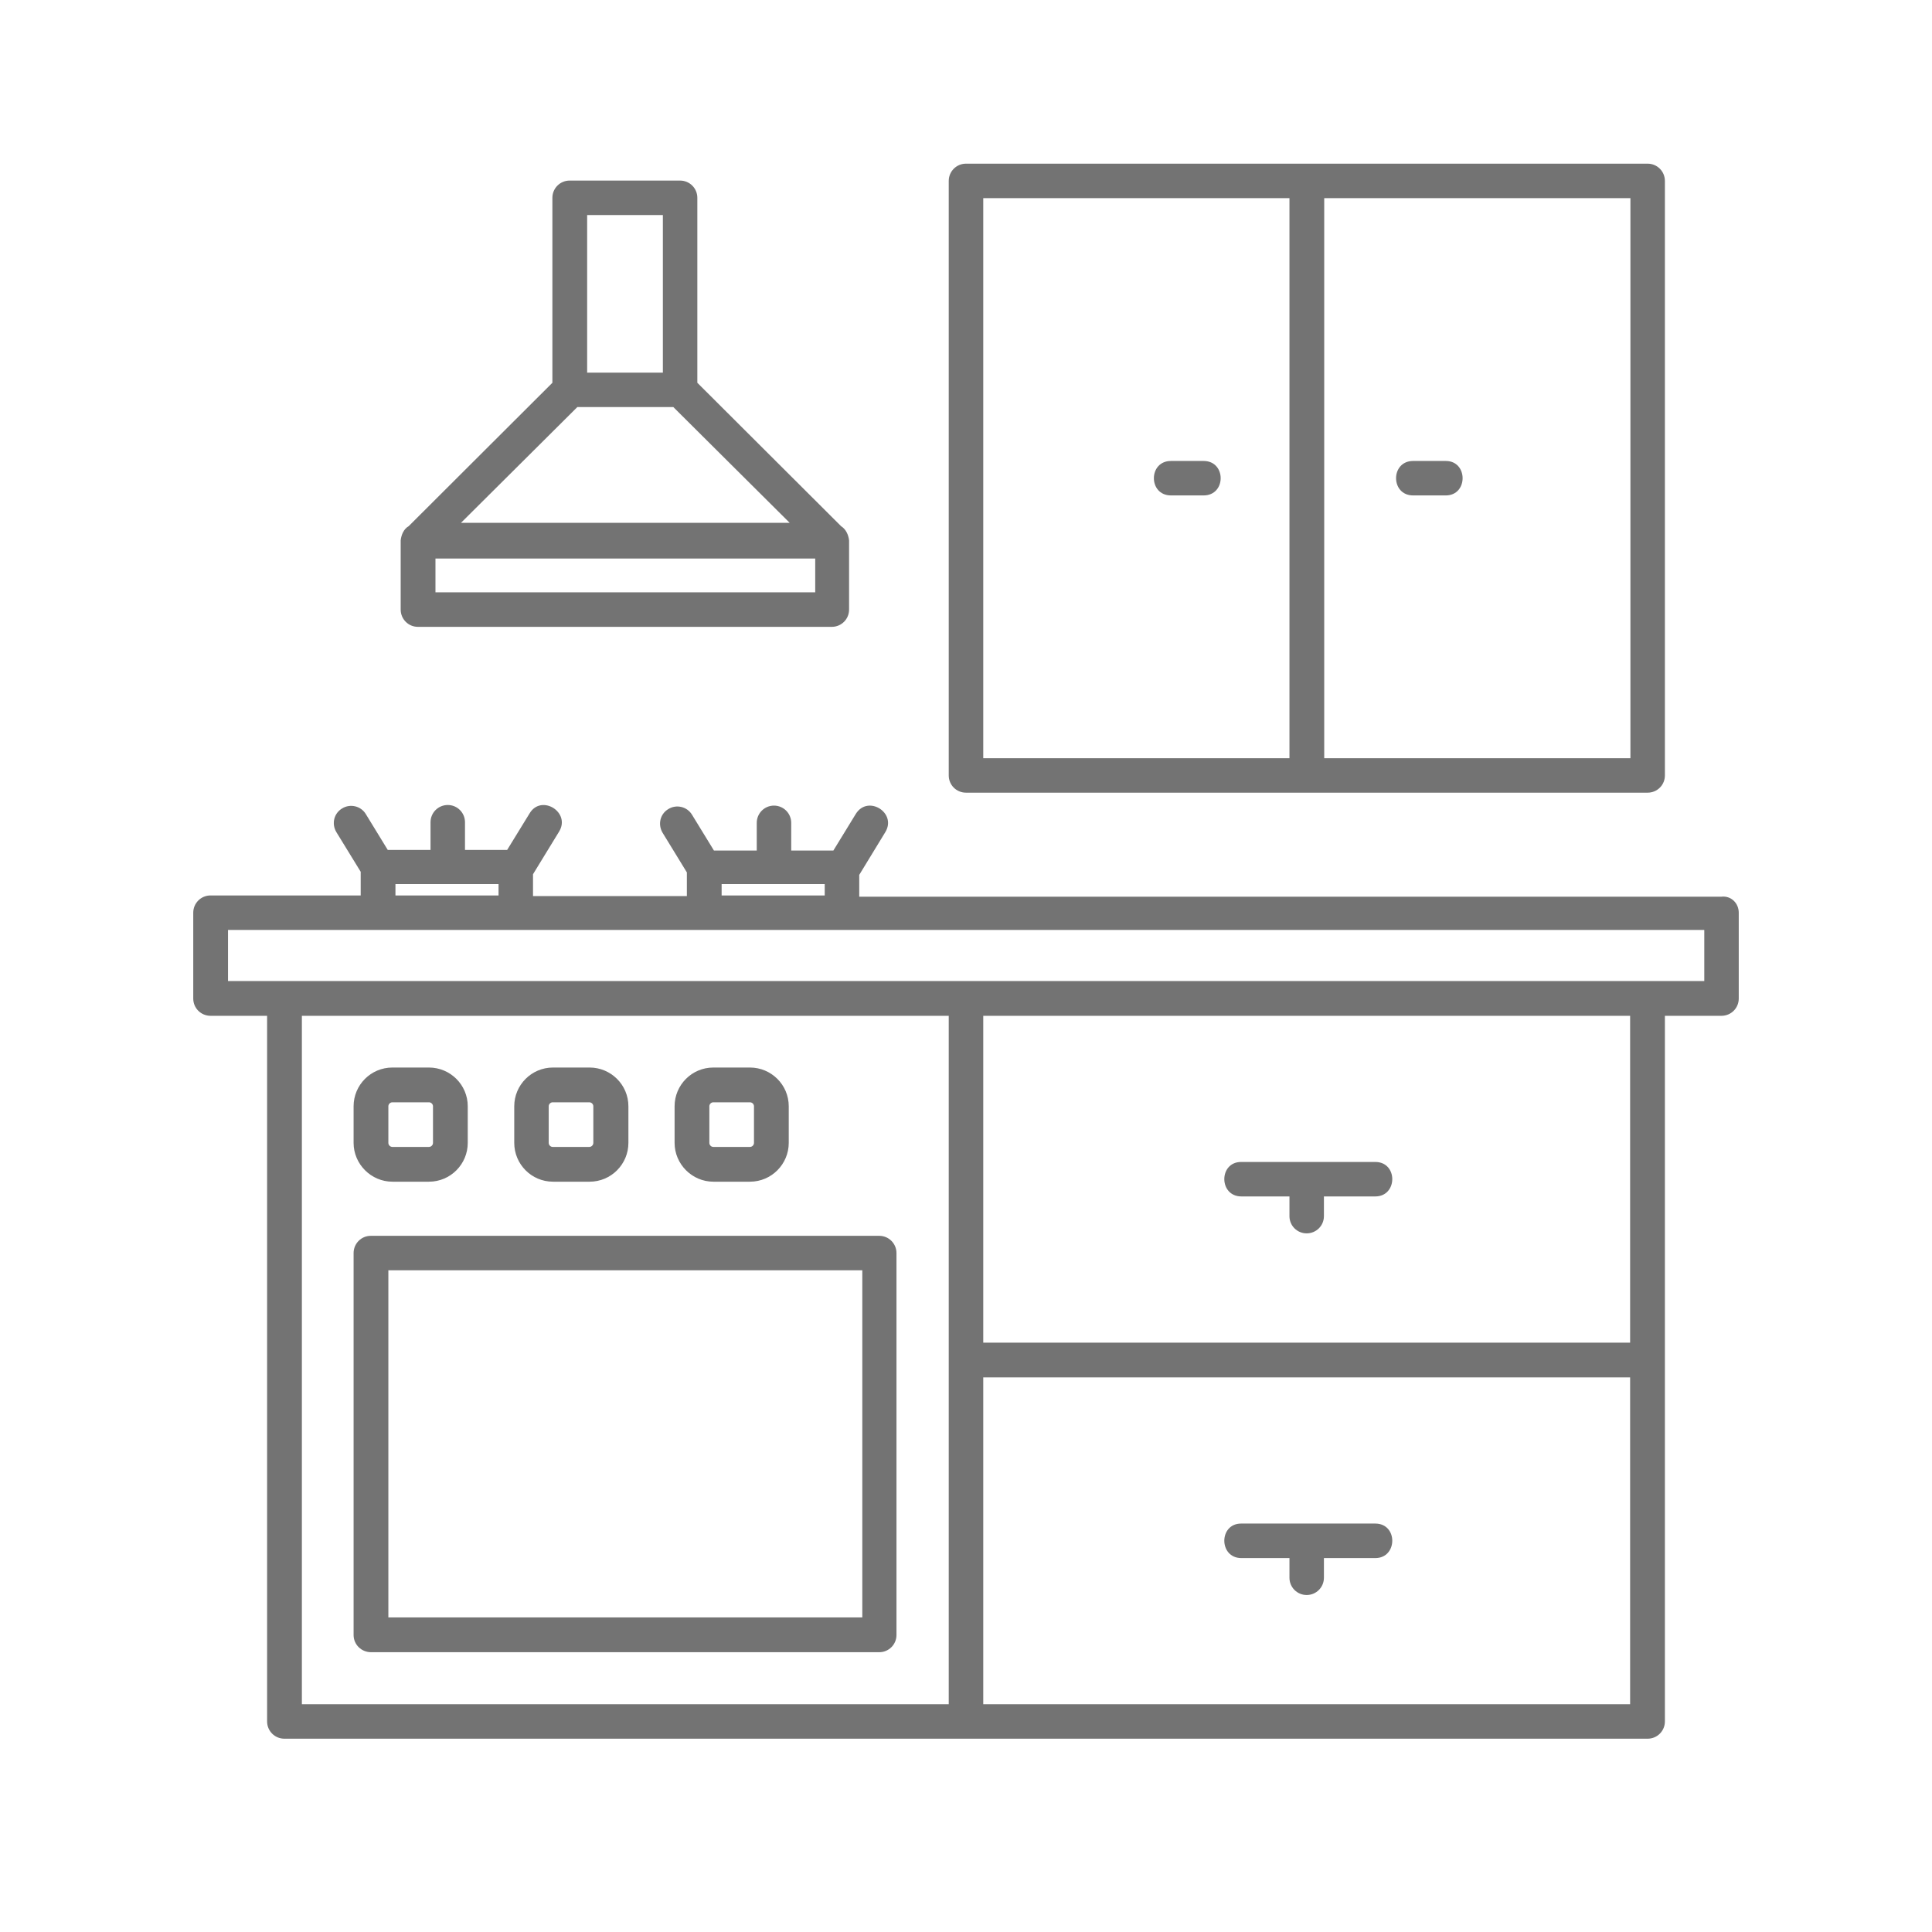 <?xml version="1.0" encoding="UTF-8"?> <svg xmlns="http://www.w3.org/2000/svg" xmlns:xlink="http://www.w3.org/1999/xlink" width="200" zoomAndPan="magnify" viewBox="0 0 150 150" height="200" preserveAspectRatio="xMidYMid meet" version="1.0"><defs><clipPath id="020994211f"><path d="M 15 12.707 L 135 12.707 L 135 134.957 L 15 134.957 Z M 15 12.707 " clip-rule="nonzero"></path></clipPath></defs><g clip-path="url(#020994211f)"><path fill="#737373" d="M 93.445 38.465 C 93.445 38.465 90.914 38.465 90.914 38.465 C 89.145 38.465 89.145 35.789 90.914 35.789 L 93.445 35.789 C 95.215 35.789 95.215 38.465 93.445 38.465 Z M 73.66 60.207 L 73.66 14.047 C 73.66 13.305 74.258 12.707 75 12.707 L 127.922 12.707 C 128.664 12.707 129.262 13.305 129.262 14.047 L 129.262 60.207 C 129.262 60.949 128.664 61.543 127.922 61.543 L 75 61.543 C 74.258 61.543 73.66 60.949 73.66 60.207 Z M 102.812 58.867 L 126.586 58.867 L 126.586 15.383 L 102.812 15.383 Z M 76.34 58.867 L 100.113 58.867 L 100.113 15.383 L 76.34 15.383 Z M 134.996 70.863 L 134.996 77.527 C 134.996 78.27 134.398 78.867 133.656 78.867 L 129.262 78.867 L 129.262 133.652 C 129.262 134.395 128.664 134.992 127.922 134.992 L 22.078 134.992 C 21.336 134.992 20.738 134.395 20.738 133.652 L 20.738 78.867 L 16.344 78.867 C 15.602 78.867 15.004 78.27 15.004 77.527 L 15.004 70.863 C 15.004 70.121 15.602 69.523 16.344 69.523 L 28.004 69.523 L 28.004 67.684 L 26.113 64.602 C 25.73 63.957 25.922 63.145 26.57 62.762 C 27.191 62.383 28.027 62.57 28.41 63.219 L 30.105 65.988 L 33.426 65.988 L 33.426 63.84 C 33.426 63.098 34.023 62.5 34.766 62.5 C 35.504 62.5 36.102 63.098 36.102 63.84 L 36.102 65.988 L 39.375 65.988 C 39.375 65.988 41.121 63.145 41.121 63.145 C 42.027 61.641 44.32 63.051 43.414 64.555 L 41.383 67.875 L 41.383 69.574 L 53.328 69.574 L 53.328 67.734 L 51.441 64.652 C 51.059 64.004 51.25 63.191 51.895 62.812 C 52.516 62.43 53.352 62.621 53.734 63.266 L 55.43 66.035 L 58.754 66.035 L 58.754 63.887 C 58.754 63.145 59.352 62.547 60.09 62.547 C 60.832 62.547 61.43 63.145 61.43 63.887 L 61.43 66.035 L 64.703 66.035 C 64.703 66.035 66.445 63.191 66.445 63.191 C 67.379 61.688 69.648 63.098 68.738 64.602 L 66.711 67.926 L 66.711 69.621 L 133.633 69.621 C 134.398 69.523 134.996 70.121 134.996 70.863 Z M 56.027 69.523 L 64.031 69.523 L 64.031 68.641 L 56.027 68.641 Z M 30.703 69.523 L 38.707 69.523 L 38.707 68.641 L 30.703 68.641 Z M 73.66 78.867 L 23.438 78.867 L 23.438 132.316 L 73.66 132.316 Z M 126.562 106.941 L 76.34 106.941 L 76.34 132.316 L 126.562 132.316 Z M 126.562 78.867 L 76.34 78.867 L 76.34 104.242 L 126.562 104.242 Z M 132.297 72.199 L 17.703 72.199 L 17.703 76.168 L 132.32 76.168 L 132.32 72.199 Z M 27.453 126.941 L 27.453 97.289 C 27.453 96.547 28.051 95.949 28.789 95.949 L 68.262 95.949 C 69.004 95.949 69.602 96.547 69.602 97.289 L 69.602 126.941 C 69.602 127.68 69.004 128.277 68.262 128.277 L 28.816 128.277 C 28.051 128.277 27.453 127.68 27.453 126.941 Z M 30.152 125.578 L 66.949 125.578 L 66.949 98.625 L 30.152 98.625 Z M 39.926 88.734 L 39.926 85.891 C 39.926 84.242 41.262 82.883 42.934 82.883 L 45.777 82.883 C 47.426 82.883 48.789 84.219 48.789 85.891 L 48.789 88.734 C 48.789 90.383 47.453 91.746 45.777 91.746 L 42.934 91.746 C 41.262 91.746 39.926 90.383 39.926 88.734 Z M 42.602 88.734 C 42.602 88.902 42.746 89.047 42.91 89.047 L 45.754 89.047 C 45.922 89.047 46.066 88.902 46.066 88.734 L 46.066 85.891 C 46.066 85.723 45.922 85.582 45.754 85.582 L 42.91 85.582 C 42.746 85.582 42.602 85.723 42.602 85.891 Z M 112.25 35.789 C 112.25 35.789 109.715 35.789 109.715 35.789 C 107.949 35.789 107.949 38.465 109.715 38.465 L 112.25 38.465 C 113.992 38.465 113.992 35.789 112.25 35.789 Z M 52.375 88.734 L 52.375 85.891 C 52.375 84.242 53.711 82.883 55.383 82.883 L 58.227 82.883 C 59.875 82.883 61.238 84.219 61.238 85.891 L 61.238 88.734 C 61.238 90.383 59.898 91.746 58.227 91.746 L 55.383 91.746 C 53.734 91.746 52.375 90.383 52.375 88.734 Z M 55.074 88.734 C 55.074 88.902 55.215 89.047 55.383 89.047 L 58.227 89.047 C 58.395 89.047 58.539 88.902 58.539 88.734 L 58.539 85.891 C 58.539 85.723 58.395 85.582 58.227 85.582 L 55.383 85.582 C 55.215 85.582 55.074 85.723 55.074 85.891 Z M 96.383 120.969 L 100.113 120.969 L 100.113 122.496 C 100.113 123.238 100.711 123.836 101.449 123.836 C 102.191 123.836 102.789 123.238 102.789 122.496 L 102.789 120.969 L 106.777 120.969 C 108.523 120.969 108.547 118.289 106.777 118.289 C 106.777 118.289 96.359 118.289 96.359 118.289 C 94.617 118.289 94.617 120.969 96.383 120.969 Z M 31.109 47.328 L 31.109 41.953 C 31.156 41.523 31.348 41.066 31.73 40.852 L 42.887 29.719 L 42.887 15.359 C 42.887 14.617 43.484 14.02 44.227 14.02 L 52.805 14.02 C 53.543 14.02 54.141 14.617 54.141 15.359 L 54.141 29.719 L 65.301 40.852 C 65.684 41.094 65.871 41.523 65.922 41.953 L 65.922 47.328 C 65.922 48.07 65.324 48.668 64.582 48.668 L 32.445 48.668 C 31.707 48.668 31.109 48.07 31.109 47.328 Z M 45.586 28.93 L 51.465 28.93 L 51.465 16.695 L 45.586 16.695 Z M 35.793 40.59 L 61.309 40.59 L 52.277 31.605 L 44.824 31.605 Z M 33.809 45.988 L 63.293 45.988 L 63.293 43.363 L 33.809 43.363 Z M 27.453 88.734 L 27.453 85.891 C 27.453 84.242 28.789 82.883 30.465 82.883 L 33.305 82.883 C 34.953 82.883 36.316 84.219 36.316 85.891 L 36.316 88.734 C 36.316 90.383 34.98 91.746 33.305 91.746 L 30.465 91.746 C 28.816 91.746 27.453 90.383 27.453 88.734 Z M 30.152 88.734 C 30.152 88.902 30.297 89.047 30.465 89.047 L 33.305 89.047 C 33.473 89.047 33.617 88.902 33.617 88.734 L 33.617 85.891 C 33.617 85.723 33.473 85.582 33.305 85.582 L 30.465 85.582 C 30.297 85.582 30.152 85.723 30.152 85.891 Z M 96.383 92.891 L 100.113 92.891 L 100.113 94.422 C 100.113 95.164 100.711 95.758 101.449 95.758 C 102.191 95.758 102.789 95.164 102.789 94.422 L 102.789 92.891 L 106.777 92.891 C 108.523 92.891 108.547 90.215 106.777 90.215 C 106.777 90.215 96.359 90.215 96.359 90.215 C 94.617 90.215 94.617 92.891 96.383 92.891 Z M 96.383 92.891 " fill-opacity="1" fill-rule="nonzero"></path></g></svg> 